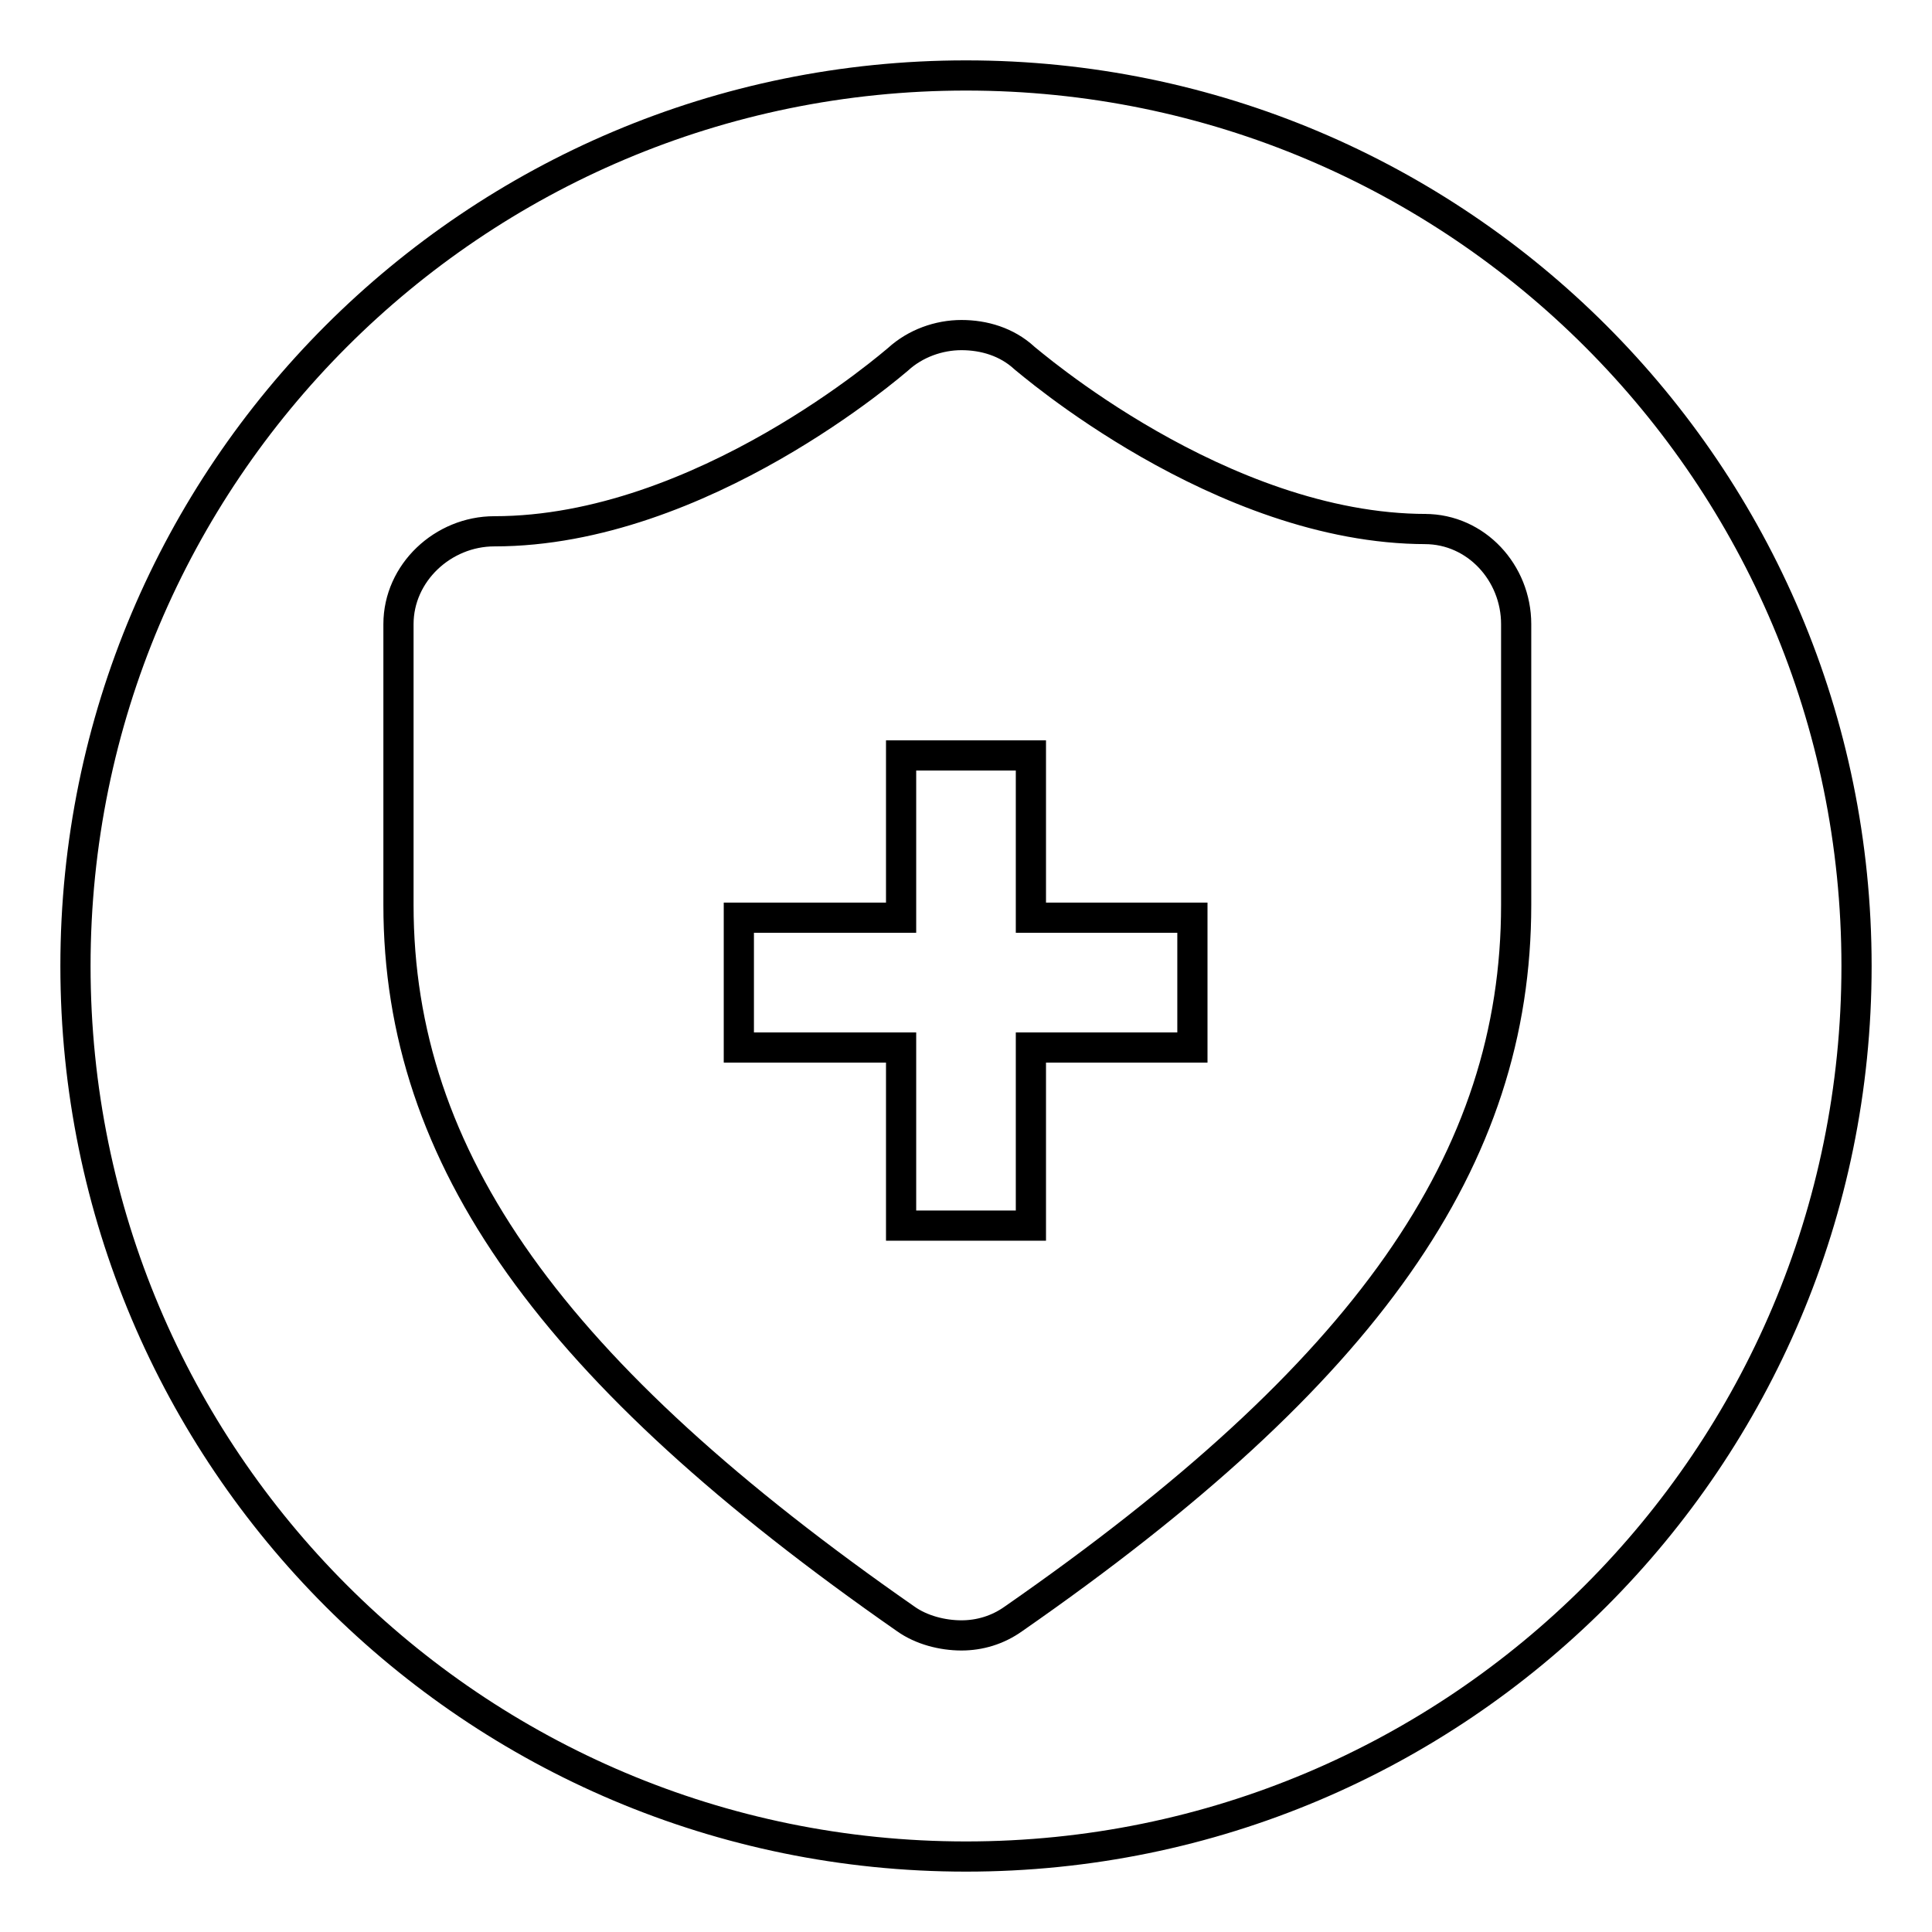 <?xml version="1.0" encoding="utf-8"?>
<!-- Svg Vector Icons : http://www.onlinewebfonts.com/icon -->
<!DOCTYPE svg PUBLIC "-//W3C//DTD SVG 1.1//EN" "http://www.w3.org/Graphics/SVG/1.1/DTD/svg11.dtd">
<svg version="1.1" xmlns="http://www.w3.org/2000/svg" xmlns:xlink="http://www.w3.org/1999/xlink" x="0px" y="0px" viewBox="0 0 256 256" enable-background="new 0 0 256 256" xml:space="preserve">
<g><g><path stroke-width="4" fill-opacity="0" stroke="#000000"  d="M136.6,121.6v-21.5h-17.2v21.5H97.9v17.2h21.5v23.6h17.2v-23.6H158v-17.2H136.6z"/><path stroke-width="4" fill-opacity="0" stroke="#000000"  d="M128,10C62.8,10,10,62.8,10,128c0,65.2,52.8,118,118,118c65.2,0,118-52.8,118-118C246,62.8,193.2,10,128,10z M200.9,119.9c0,33.7-19.7,62-66.6,94.6c-2.1,1.5-4.5,2.2-6.9,2.2c-2.5,0-5.3-0.7-7.4-2.2c-46.8-32.6-67.2-60.9-67.2-94.6V82.7c0-6.8,5.9-12.3,12.7-12.3c27.5,0,53.1-22.5,53.5-22.8c2.3-2.1,5.4-3.2,8.4-3.2c3,0,6,0.9,8.3,3c0.3,0.2,26,22.7,53.3,22.7h-0.2c6.8,0,12.1,5.8,12.1,12.6V119.9L200.9,119.9z"/></g></g>
</svg>